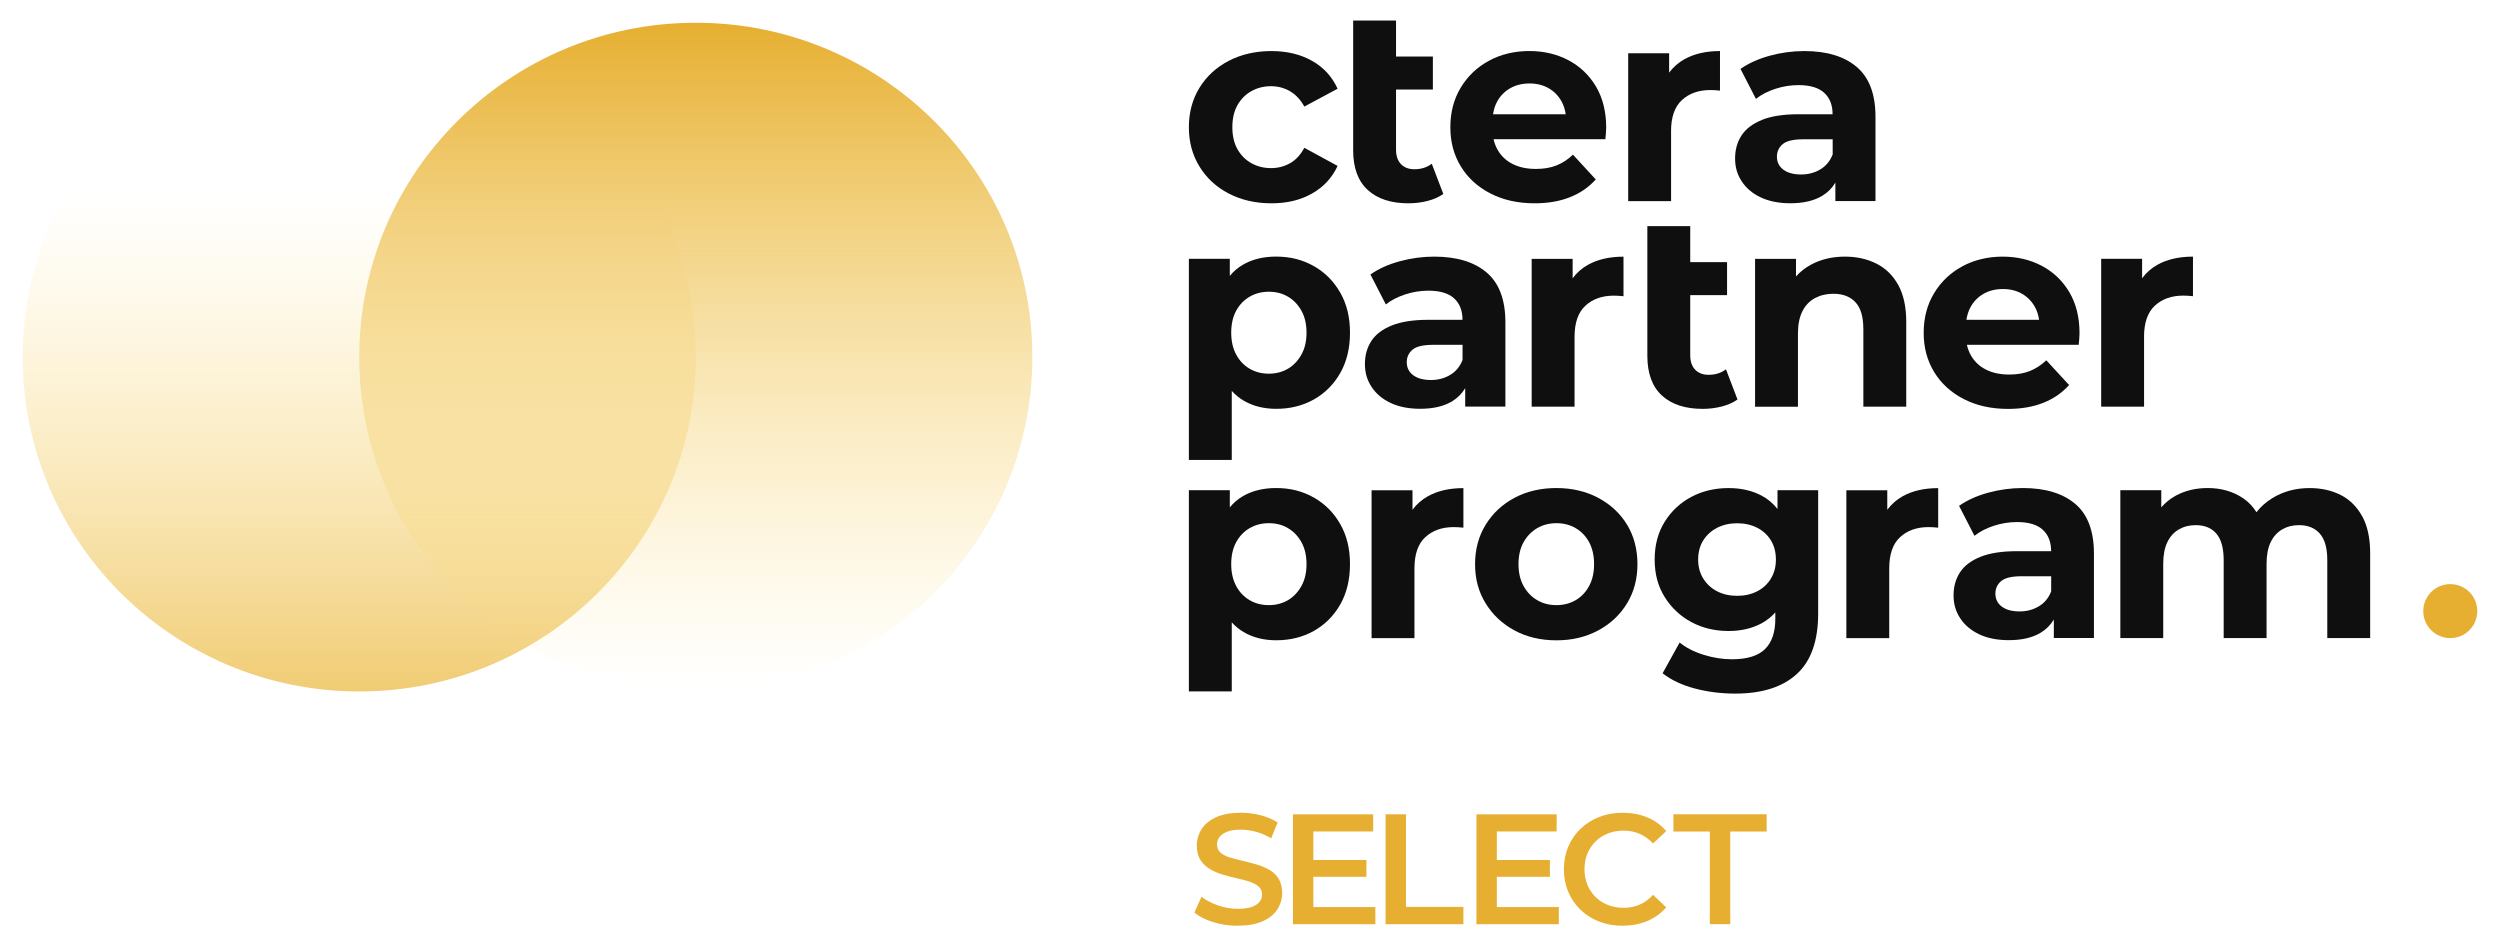 <svg xmlns="http://www.w3.org/2000/svg" xmlns:xlink="http://www.w3.org/1999/xlink" id="Layer_1" viewBox="0 0 639.45 242.04"><defs><style>.cls-1{fill:url(#linear-gradient-2);}.cls-2{fill:#0f0f0f;}.cls-3{fill:#e6af31;}.cls-4{fill:url(#linear-gradient);}</style><linearGradient id="linear-gradient" x1="91.89" y1="11455.12" x2="91.89" y2="11625.4" gradientTransform="translate(0 11559.07) scale(1 -.99)" gradientUnits="userSpaceOnUse"><stop offset="0" stop-color="#e6af31"></stop><stop offset="1" stop-color="#fce086" stop-opacity="0"></stop></linearGradient><linearGradient id="linear-gradient-2" x1="-9571.86" y1="-704.96" x2="-9571.86" y2="-534.67" gradientTransform="translate(-9393.89 704.23) rotate(-180) scale(1 -.99)" xlink:href="#linear-gradient"></linearGradient></defs><g><g><circle class="cls-3" cx="626.73" cy="156.31" r="6.91"></circle><g><g><path class="cls-2" d="M314.29,49.5c3.19,1.66,6.82,2.5,10.9,2.5s7.45-.83,10.4-2.5c2.95-1.66,5.13-4.02,6.54-7.06l-8.51-4.64c-.98,1.83-2.21,3.15-3.69,3.97-1.48,.82-3.08,1.23-4.81,1.23-1.87,0-3.56-.42-5.06-1.27-1.5-.84-2.68-2.04-3.55-3.58-.87-1.55-1.3-3.42-1.3-5.62s.43-4.08,1.3-5.62c.87-1.55,2.05-2.74,3.55-3.59,1.5-.84,3.19-1.27,5.06-1.27,1.73,0,3.34,.42,4.81,1.27s2.71,2.16,3.69,3.94l8.51-4.57c-1.41-3.09-3.59-5.47-6.54-7.13-2.95-1.66-6.42-2.5-10.4-2.5s-7.71,.83-10.9,2.5c-3.19,1.66-5.68,3.96-7.49,6.89-1.8,2.93-2.71,6.29-2.71,10.09s.9,7.1,2.71,10.05c1.8,2.95,4.3,5.26,7.49,6.92Z"></path><path class="cls-2" d="M360.24,52c1.69,0,3.31-.2,4.89-.6,1.57-.4,2.92-1,4.04-1.79l-2.95-7.73c-1.22,.94-2.7,1.41-4.43,1.41-1.45,0-2.6-.43-3.44-1.3-.84-.87-1.27-2.1-1.27-3.69v-15.39h9.42V14.46h-9.42V5.25h-10.97V38.43c0,4.5,1.24,7.88,3.73,10.16,2.48,2.27,5.95,3.41,10.4,3.41Z"></path><path class="cls-2" d="M381.2,49.47c3.26,1.69,7.04,2.53,11.35,2.53,3.42,0,6.44-.53,9.07-1.58,2.62-1.05,4.8-2.57,6.54-4.53l-5.83-6.33c-1.27,1.22-2.66,2.13-4.18,2.74-1.52,.61-3.29,.91-5.31,.91-2.25,0-4.21-.41-5.87-1.23-1.66-.82-2.95-2.01-3.87-3.59-.5-.85-.85-1.78-1.08-2.78h28.6c.05-.47,.09-.97,.14-1.51,.05-.54,.07-1.02,.07-1.44,0-4.08-.87-7.58-2.6-10.51-1.73-2.93-4.09-5.18-7.06-6.75-2.98-1.57-6.32-2.35-10.02-2.35s-7.29,.83-10.33,2.5c-3.05,1.66-5.45,3.96-7.21,6.89-1.76,2.93-2.64,6.29-2.64,10.09s.89,7.09,2.67,10.02c1.78,2.93,4.3,5.24,7.56,6.92Zm5.06-26.89c1.43-.82,3.08-1.23,4.96-1.23s3.51,.41,4.92,1.23c1.41,.82,2.51,1.96,3.3,3.41,.53,.96,.86,2.05,1.04,3.23h-18.59c.18-1.17,.51-2.25,1.03-3.2,.8-1.48,1.91-2.62,3.34-3.44Z"></path><path class="cls-2" d="M427.42,33.58c0-3.61,.92-6.27,2.78-7.98,1.85-1.71,4.28-2.57,7.28-2.57,.42,0,.82,.01,1.19,.04,.37,.02,.8,.06,1.27,.11V13.06c-3.56,0-6.58,.69-9.07,2.07-1.59,.89-2.9,2.04-3.94,3.46v-4.97h-10.47V51.44h10.97v-17.85Z"></path><path class="cls-2" d="M450.69,30.67c-2.39,.96-4.14,2.28-5.24,3.97-1.1,1.69-1.65,3.66-1.65,5.9s.56,4.1,1.69,5.83c1.12,1.73,2.74,3.11,4.85,4.11s4.64,1.51,7.59,1.51c3.33,0,6.05-.63,8.15-1.9,1.43-.86,2.55-1.99,3.37-3.38v4.72h10.26V29.86c0-5.76-1.59-10-4.78-12.72-3.19-2.72-7.66-4.08-13.43-4.08-3,0-5.95,.4-8.86,1.2-2.91,.8-5.39,1.92-7.45,3.37l3.94,7.66c1.36-1.08,3.01-1.93,4.96-2.57,1.94-.63,3.92-.95,5.94-.95,2.95,0,5.14,.66,6.57,1.97,1.43,1.31,2.14,3.14,2.14,5.48h-8.72c-3.84,0-6.96,.48-9.35,1.44Zm18.07,4.96v3.87c-.66,1.69-1.71,2.96-3.16,3.83-1.45,.87-3.09,1.3-4.92,1.3-1.92,0-3.43-.41-4.53-1.23-1.1-.82-1.65-1.93-1.65-3.34,0-1.27,.48-2.32,1.44-3.16,.96-.84,2.73-1.27,5.31-1.27h7.52Z"></path></g><g><path class="cls-2" d="M336.04,68.06c-2.84-1.62-6.03-2.43-9.6-2.43-3.33,0-6.19,.7-8.58,2.11-1.26,.74-2.36,1.69-3.3,2.83v-4.38h-10.47v51.46h10.97v-17.67c.89,.99,1.9,1.82,3.02,2.48,2.39,1.41,5.18,2.11,8.37,2.11,3.56,0,6.76-.8,9.6-2.39,2.83-1.59,5.08-3.84,6.75-6.75,1.66-2.91,2.5-6.35,2.5-10.33s-.83-7.36-2.5-10.26c-1.66-2.91-3.91-5.17-6.75-6.78Zm-3.16,22.63c-.87,1.57-2.02,2.78-3.44,3.62-1.43,.84-3.06,1.27-4.89,1.27s-3.47-.42-4.92-1.27c-1.45-.84-2.6-2.05-3.44-3.62-.84-1.57-1.27-3.43-1.27-5.59s.42-4.08,1.27-5.62c.84-1.55,1.99-2.74,3.44-3.59,1.45-.84,3.09-1.27,4.92-1.27s3.46,.42,4.89,1.27c1.43,.84,2.58,2.04,3.44,3.59,.87,1.55,1.3,3.42,1.3,5.62s-.43,4.02-1.3,5.59Z"></path><path class="cls-2" d="M385.05,104.02v-21.58c0-5.76-1.59-10-4.78-12.72-3.19-2.72-7.66-4.08-13.43-4.08-3,0-5.95,.4-8.86,1.2-2.91,.8-5.39,1.92-7.45,3.37l3.94,7.66c1.36-1.08,3.01-1.93,4.96-2.57,1.94-.63,3.92-.95,5.94-.95,2.95,0,5.14,.66,6.57,1.97,1.43,1.31,2.14,3.14,2.14,5.48h-8.72c-3.84,0-6.96,.48-9.35,1.44-2.39,.96-4.14,2.28-5.24,3.97-1.1,1.69-1.65,3.66-1.65,5.9s.56,4.1,1.69,5.83c1.12,1.73,2.74,3.11,4.85,4.11s4.64,1.51,7.59,1.51c3.33,0,6.05-.63,8.15-1.9,1.43-.86,2.55-1.99,3.37-3.38v4.72h10.26Zm-14.13-8.12c-1.45,.87-3.09,1.3-4.92,1.3-1.92,0-3.43-.41-4.53-1.23-1.1-.82-1.65-1.93-1.65-3.34,0-1.27,.48-2.32,1.44-3.16,.96-.84,2.73-1.27,5.31-1.27h7.52v3.87c-.66,1.69-1.71,2.96-3.16,3.83Z"></path><path class="cls-2" d="M391.77,66.2v37.82h10.97v-17.85c0-3.61,.92-6.27,2.78-7.98,1.85-1.71,4.28-2.57,7.28-2.57,.42,0,.82,.01,1.19,.04,.37,.02,.8,.06,1.27,.11v-10.12c-3.56,0-6.58,.69-9.07,2.07-1.59,.89-2.9,2.04-3.94,3.46v-4.97h-10.47Z"></path><path class="cls-2" d="M421.36,91.01c0,4.5,1.24,7.88,3.73,10.16,2.48,2.27,5.95,3.41,10.4,3.41,1.69,0,3.31-.2,4.89-.6,1.57-.4,2.92-1,4.04-1.79l-2.95-7.73c-1.22,.94-2.7,1.41-4.43,1.41-1.45,0-2.6-.43-3.44-1.3-.84-.87-1.27-2.1-1.27-3.69v-15.39h9.42v-8.44h-9.42v-9.21h-10.97v9.21h0v8.44h0v15.54Z"></path><path class="cls-2" d="M476.61,84.05v19.96h10.97v-21.65c0-3.84-.68-6.99-2.04-9.45-1.36-2.46-3.22-4.29-5.59-5.48-2.37-1.19-5.05-1.79-8.05-1.79-3.23,0-6.12,.68-8.65,2.04-1.5,.8-2.78,1.82-3.87,3.03v-4.5h-10.47v37.82h10.97v-18.7c0-2.34,.39-4.26,1.16-5.76,.77-1.5,1.85-2.61,3.23-3.34,1.38-.73,2.94-1.09,4.67-1.09,2.44,0,4.32,.73,5.66,2.18,1.34,1.45,2,3.7,2,6.75Z"></path><path class="cls-2" d="M522.24,67.99c-2.98-1.57-6.32-2.35-10.02-2.35s-7.29,.83-10.33,2.5c-3.05,1.66-5.45,3.96-7.21,6.89-1.76,2.93-2.64,6.29-2.64,10.09s.89,7.09,2.67,10.02c1.78,2.93,4.3,5.24,7.56,6.92,3.26,1.69,7.04,2.53,11.35,2.53,3.42,0,6.44-.53,9.07-1.58,2.62-1.05,4.8-2.57,6.54-4.53l-5.83-6.33c-1.27,1.22-2.66,2.13-4.18,2.74-1.52,.61-3.29,.91-5.31,.91-2.25,0-4.21-.41-5.87-1.23-1.66-.82-2.95-2.01-3.87-3.59-.5-.85-.85-1.78-1.08-2.78h28.6c.05-.47,.09-.97,.14-1.51,.05-.54,.07-1.02,.07-1.44,0-4.08-.87-7.58-2.6-10.51-1.73-2.93-4.09-5.18-7.06-6.75Zm-14.9,7.17c1.43-.82,3.08-1.23,4.96-1.23s3.51,.41,4.92,1.23c1.41,.82,2.51,1.96,3.3,3.41,.53,.96,.86,2.05,1.04,3.23h-18.59c.18-1.17,.51-2.25,1.03-3.2,.8-1.48,1.91-2.62,3.34-3.44Z"></path><path class="cls-2" d="M548.4,86.16c0-3.61,.92-6.27,2.78-7.98,1.85-1.71,4.28-2.57,7.28-2.57,.42,0,.82,.01,1.19,.04,.37,.02,.8,.06,1.27,.11v-10.12c-3.56,0-6.58,.69-9.07,2.07-1.59,.89-2.9,2.04-3.94,3.46v-4.97h-10.47v37.82h10.97v-17.85Z"></path></g><g><path class="cls-2" d="M336.04,127.26c-2.84-1.62-6.03-2.43-9.6-2.43-3.33,0-6.19,.7-8.58,2.11-1.26,.74-2.36,1.69-3.3,2.83v-4.38h-10.47v51.46h10.97v-17.67c.89,.99,1.9,1.82,3.02,2.48,2.39,1.41,5.18,2.11,8.37,2.11,3.56,0,6.76-.8,9.6-2.39,2.83-1.59,5.08-3.84,6.75-6.75,1.66-2.91,2.5-6.35,2.5-10.33s-.83-7.36-2.5-10.26c-1.66-2.91-3.91-5.17-6.75-6.78Zm-3.16,22.63c-.87,1.57-2.02,2.78-3.44,3.62-1.43,.84-3.06,1.27-4.89,1.27s-3.47-.42-4.92-1.27c-1.45-.84-2.6-2.05-3.44-3.62-.84-1.57-1.27-3.43-1.27-5.59s.42-4.08,1.27-5.62c.84-1.55,1.99-2.74,3.44-3.59,1.45-.84,3.09-1.27,4.92-1.27s3.46,.42,4.89,1.27c1.43,.84,2.58,2.04,3.44,3.59,.87,1.55,1.3,3.42,1.3,5.62s-.43,4.02-1.3,5.59Z"></path><path class="cls-2" d="M361.29,130.37v-4.97h-10.47v37.82h10.97v-17.85c0-3.61,.92-6.27,2.78-7.98,1.85-1.71,4.28-2.57,7.28-2.57,.42,0,.82,.01,1.19,.04,.37,.02,.8,.06,1.27,.11v-10.12c-3.56,0-6.58,.69-9.07,2.07-1.59,.89-2.9,2.04-3.94,3.46Z"></path><path class="cls-2" d="M408.78,127.33c-3.14-1.66-6.7-2.5-10.68-2.5s-7.6,.83-10.72,2.5c-3.12,1.66-5.58,3.96-7.38,6.89-1.8,2.93-2.71,6.29-2.71,10.09s.9,7.09,2.71,10.02c1.8,2.93,4.26,5.24,7.38,6.92,3.12,1.69,6.69,2.53,10.72,2.53s7.54-.84,10.68-2.53c3.14-1.69,5.6-3.99,7.38-6.92,1.78-2.93,2.67-6.27,2.67-10.02s-.89-7.22-2.67-10.12c-1.78-2.91-4.24-5.19-7.38-6.85Zm-2.32,22.56c-.84,1.57-1.99,2.78-3.44,3.62-1.45,.84-3.09,1.27-4.92,1.27s-3.47-.42-4.92-1.27c-1.45-.84-2.61-2.05-3.48-3.62-.87-1.57-1.3-3.43-1.3-5.59s.43-4.08,1.3-5.62c.87-1.55,2.03-2.74,3.48-3.59,1.45-.84,3.09-1.27,4.92-1.27s3.47,.42,4.92,1.27c1.45,.84,2.6,2.04,3.44,3.59,.84,1.55,1.27,3.42,1.27,5.62s-.42,4.02-1.27,5.59Z"></path><path class="cls-2" d="M454.66,130.2c-1.13-1.44-2.49-2.59-4.08-3.43-2.44-1.29-5.25-1.93-8.44-1.93-3.51,0-6.69,.75-9.52,2.25-2.84,1.5-5.11,3.62-6.82,6.36-1.71,2.74-2.57,5.96-2.57,9.67s.85,6.85,2.57,9.6c1.71,2.74,3.98,4.87,6.82,6.4,2.83,1.52,6.01,2.28,9.52,2.28,3.19,0,6-.66,8.44-1.97,1.34-.72,2.5-1.65,3.51-2.79v1.66c0,3.42-.88,6-2.64,7.73-1.76,1.73-4.58,2.6-8.47,2.6-2.39,0-4.82-.39-7.28-1.16-2.46-.77-4.49-1.82-6.08-3.13l-4.36,7.87c2.2,1.73,4.96,3.03,8.26,3.9,3.3,.87,6.74,1.3,10.3,1.3,6.84,0,12.09-1.66,15.75-4.99,3.66-3.33,5.48-8.51,5.48-15.54v-31.49h-10.4v4.8Zm-1.69,17.77c-.84,1.41-2.02,2.5-3.51,3.27-1.5,.77-3.21,1.16-5.13,1.16s-3.63-.39-5.13-1.16c-1.5-.77-2.68-1.86-3.55-3.27-.87-1.41-1.3-3.02-1.3-4.85s.43-3.5,1.3-4.89c.87-1.38,2.05-2.46,3.55-3.23,1.5-.77,3.21-1.16,5.13-1.16s3.63,.39,5.13,1.16c1.5,.77,2.67,1.85,3.51,3.23,.84,1.38,1.27,3.01,1.27,4.89s-.42,3.44-1.27,4.85Z"></path><path class="cls-2" d="M482.73,130.37v-4.97h-10.47v37.82h10.97v-17.85c0-3.61,.92-6.27,2.78-7.98,1.85-1.71,4.28-2.57,7.28-2.57,.42,0,.82,.01,1.19,.04,.37,.02,.8,.06,1.27,.11v-10.12c-3.56,0-6.58,.69-9.07,2.07-1.59,.89-2.9,2.04-3.94,3.46Z"></path><path class="cls-2" d="M530.83,128.91c-3.19-2.72-7.66-4.08-13.43-4.08-3,0-5.95,.4-8.86,1.19-2.91,.8-5.39,1.92-7.45,3.37l3.94,7.66c1.36-1.08,3.01-1.93,4.96-2.57,1.94-.63,3.92-.95,5.94-.95,2.95,0,5.14,.66,6.57,1.97,1.43,1.31,2.14,3.14,2.14,5.48h-8.72c-3.84,0-6.96,.48-9.35,1.44-2.39,.96-4.14,2.28-5.24,3.97-1.1,1.69-1.65,3.66-1.65,5.9s.56,4.1,1.69,5.83c1.12,1.73,2.74,3.11,4.85,4.11,2.11,1.01,4.64,1.51,7.59,1.51,3.33,0,6.05-.63,8.15-1.9,1.43-.86,2.55-1.99,3.37-3.38v4.72h10.26v-21.58c0-5.76-1.59-10-4.78-12.72Zm-9.35,26.18c-1.45,.87-3.09,1.3-4.92,1.3-1.92,0-3.43-.41-4.53-1.23-1.1-.82-1.65-1.93-1.65-3.34,0-1.27,.48-2.32,1.44-3.16,.96-.84,2.73-1.27,5.31-1.27h7.52v3.87c-.66,1.69-1.71,2.96-3.16,3.83Z"></path><path class="cls-2" d="M604.23,132.11c-1.34-2.46-3.16-4.29-5.48-5.48s-4.98-1.79-7.98-1.79c-3.61,0-6.81,.87-9.6,2.6-1.59,.99-2.93,2.18-4.02,3.57-.88-1.43-2-2.61-3.36-3.54-2.6-1.76-5.64-2.64-9.1-2.64-3.09,0-5.85,.67-8.26,2-1.39,.77-2.59,1.75-3.62,2.94v-4.38h-10.47v37.82h10.97v-18.98c0-2.25,.35-4.1,1.05-5.55,.7-1.45,1.69-2.54,2.95-3.27,1.27-.73,2.69-1.09,4.29-1.09,2.3,0,4.07,.73,5.31,2.18,1.24,1.45,1.86,3.7,1.86,6.75v19.96h10.97v-18.98c0-2.25,.35-4.1,1.05-5.55,.7-1.45,1.69-2.54,2.95-3.27,1.27-.73,2.69-1.09,4.29-1.09,2.3,0,4.08,.73,5.34,2.18,1.27,1.45,1.9,3.7,1.9,6.75v19.96h10.97v-21.65c0-3.84-.67-6.99-2-9.45Z"></path></g></g></g><g><path class="cls-3" d="M316.58,236.79c-2.19,0-4.3-.31-6.3-.94-2.01-.63-3.6-1.44-4.78-2.43l1.81-4.06c1.12,.88,2.52,1.62,4.18,2.21,1.66,.59,3.36,.88,5.1,.88,1.47,0,2.66-.16,3.57-.48,.91-.32,1.58-.76,2.01-1.31,.43-.55,.64-1.17,.64-1.87,0-.86-.31-1.55-.92-2.07-.62-.52-1.41-.94-2.39-1.24-.98-.31-2.06-.6-3.25-.86-1.19-.27-2.38-.58-3.57-.94-1.19-.36-2.28-.83-3.25-1.41-.98-.58-1.77-1.35-2.39-2.31-.62-.96-.92-2.19-.92-3.69s.41-2.92,1.22-4.2c.82-1.27,2.06-2.29,3.73-3.05,1.67-.76,3.79-1.14,6.36-1.14,1.69,0,3.36,.21,5.02,.64,1.66,.43,3.1,1.04,4.34,1.85l-1.65,4.05c-1.26-.75-2.56-1.3-3.89-1.67-1.34-.36-2.62-.54-3.85-.54-1.45,0-2.62,.17-3.51,.52-.9,.35-1.55,.8-1.97,1.37-.42,.56-.62,1.2-.62,1.93,0,.86,.3,1.55,.9,2.07s1.39,.93,2.37,1.22c.98,.29,2.07,.58,3.27,.86,1.2,.28,2.4,.6,3.59,.94,1.19,.35,2.27,.8,3.25,1.36,.98,.56,1.77,1.32,2.37,2.29,.6,.96,.9,2.18,.9,3.65s-.41,2.88-1.22,4.16c-.82,1.27-2.07,2.29-3.75,3.05-1.69,.76-3.81,1.14-6.38,1.14Z"></path><path class="cls-3" d="M335.93,232.01h15.86v4.38h-21.08v-28.1h20.52v4.38h-15.3v19.35Zm-.4-12.04h13.97v4.3h-13.97v-4.3Z"></path><path class="cls-3" d="M354.4,236.38v-28.1h5.22v23.69h14.69v4.42h-19.91Z"></path><path class="cls-3" d="M382.86,232.01h15.86v4.38h-21.08v-28.1h20.52v4.38h-15.3v19.35Zm-.4-12.04h13.97v4.3h-13.97v-4.3Z"></path><path class="cls-3" d="M415.02,236.79c-2.14,0-4.13-.35-5.96-1.06-1.83-.71-3.43-1.71-4.78-3.01-1.35-1.3-2.4-2.83-3.15-4.6-.75-1.77-1.12-3.69-1.12-5.78s.37-4.01,1.12-5.78c.75-1.77,1.81-3.3,3.17-4.6,1.36-1.3,2.96-2.3,4.78-3.01,1.82-.71,3.81-1.06,5.98-1.06,2.3,0,4.4,.4,6.3,1.18,1.9,.79,3.51,1.96,4.82,3.51l-3.37,3.17c-1.02-1.1-2.15-1.92-3.41-2.47-1.26-.55-2.62-.82-4.09-.82s-2.82,.24-4.03,.72c-1.22,.48-2.28,1.16-3.17,2.05-.9,.88-1.59,1.93-2.09,3.13-.5,1.2-.74,2.53-.74,3.97s.25,2.77,.74,3.97c.49,1.2,1.19,2.25,2.09,3.13,.9,.88,1.95,1.57,3.17,2.05,1.22,.48,2.56,.72,4.03,.72s2.84-.27,4.09-.82c1.26-.55,2.4-1.38,3.41-2.51l3.37,3.21c-1.31,1.53-2.92,2.69-4.82,3.49-1.9,.8-4.01,1.2-6.34,1.2Z"></path><path class="cls-3" d="M437.34,236.38v-23.69h-9.31v-4.42h23.85v4.42h-9.31v23.69h-5.22Z"></path></g></g><g><ellipse class="cls-4" cx="91.89" cy="91.34" rx="86.08" ry="85.52"></ellipse><ellipse class="cls-1" cx="177.97" cy="91.34" rx="86.08" ry="85.52"></ellipse></g></svg>